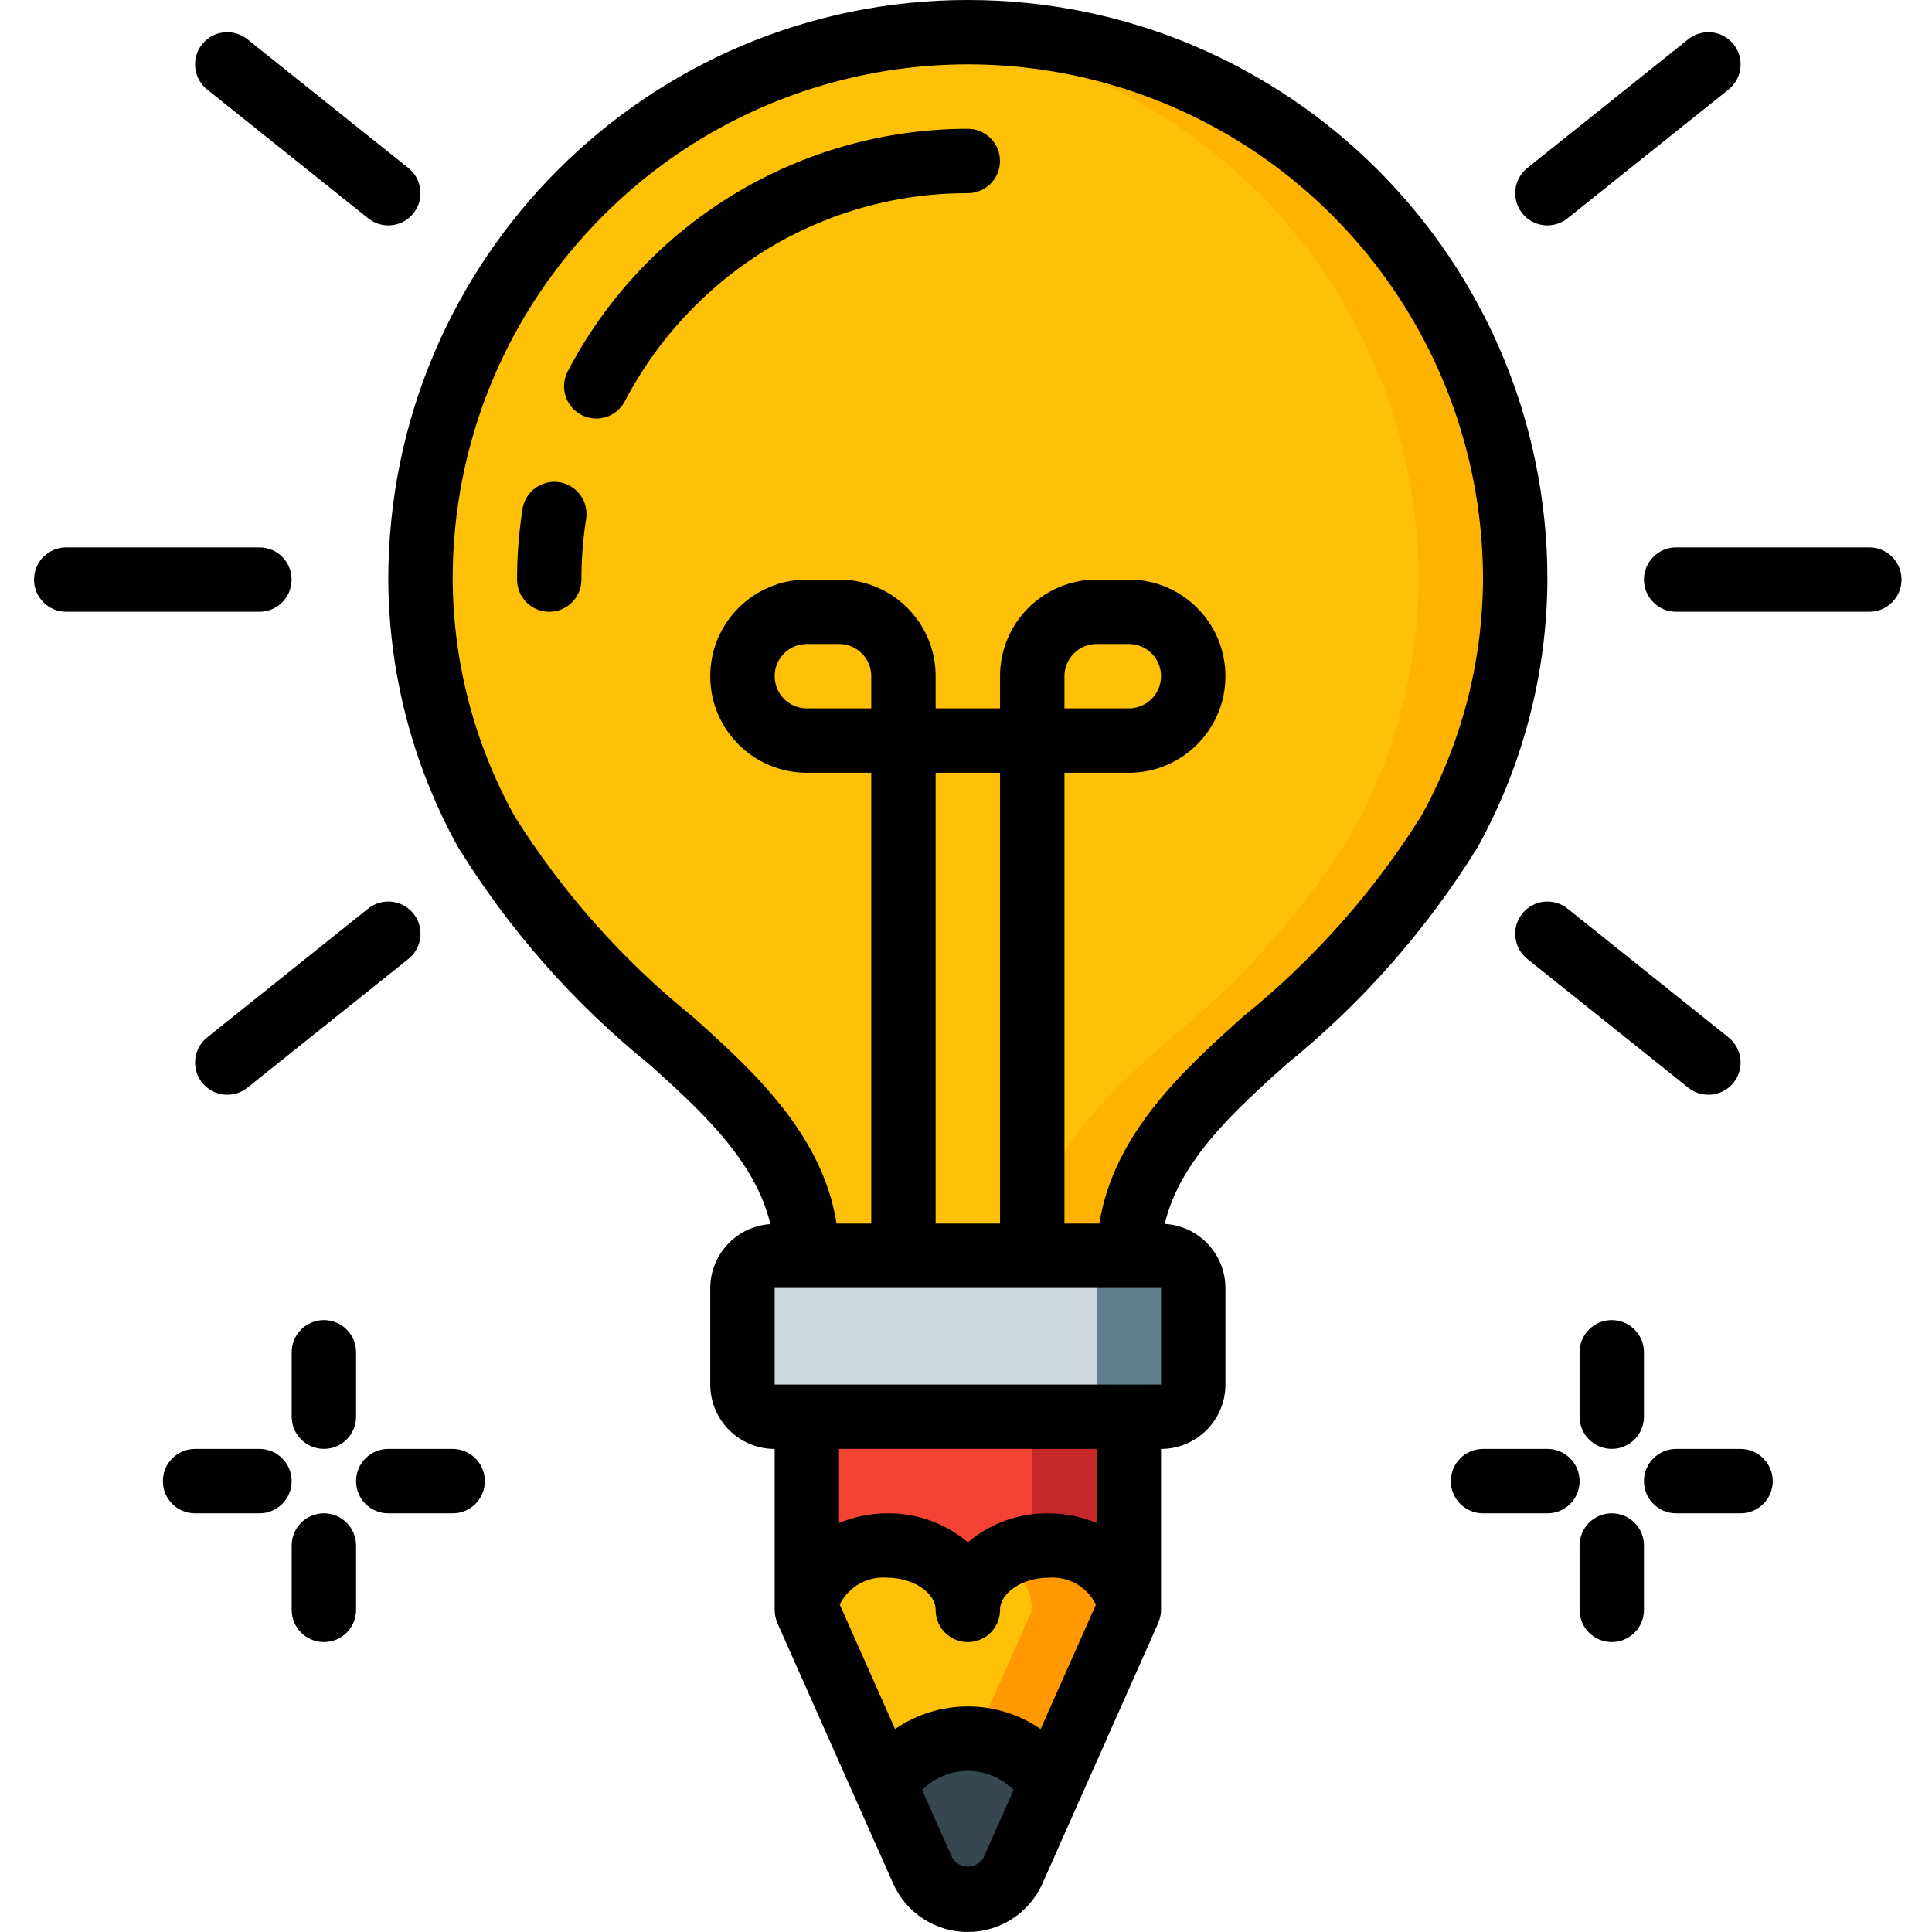 <svg width="100" height="100" viewBox="0 0 100 100" fill="none" xmlns="http://www.w3.org/2000/svg">
<g clip-path="url(#clip0_1848_11870)">
<path d="M78.425 30C78.401 34.56 77.232 39.041 75.026 43.032C72.47 47.161 69.23 50.825 65.443 53.865C62.193 56.781 58.493 60.131 58.426 64.847V64.998H41.761V64.847C41.694 60.131 37.995 56.781 34.745 53.865C30.958 50.825 27.717 47.161 25.162 43.032C22.955 39.041 21.786 34.56 21.762 30C21.765 15.323 32.975 3.08 47.593 1.784C48.424 1.703 49.259 1.664 50.093 1.668C65.74 1.668 78.425 14.352 78.425 30Z" fill="#FFB301"/>
<path d="M41.762 73.328H58.427V79.995H41.762V73.328Z" fill="#C52828"/>
<path d="M41.762 73.328H53.427V79.995H41.762V73.328Z" fill="#F44335"/>
<path d="M58.427 83.329L52.444 96.812C52.027 97.735 51.108 98.329 50.094 98.329C49.081 98.329 48.162 97.735 47.744 96.812L47.594 96.478L41.762 83.329C41.807 82.209 42.441 81.195 43.428 80.662C44.185 80.218 45.05 79.988 45.928 79.996C46.495 79.995 47.059 80.091 47.594 80.279C48.995 80.656 49.999 81.882 50.094 83.329C50.14 82.209 50.774 81.195 51.761 80.662C52.519 80.218 53.382 79.988 54.261 79.996C56.322 79.799 58.166 81.275 58.427 83.329Z" fill="#FF9801"/>
<path d="M40.093 64.996H60.091C61.012 64.996 61.758 65.742 61.758 66.662V71.662C61.758 72.582 61.012 73.328 60.091 73.328H40.093C39.173 73.328 38.426 72.582 38.426 71.662V66.662C38.426 65.742 39.173 64.996 40.093 64.996Z" fill="#607D8B"/>
<path d="M73.426 29.999C73.401 34.559 72.233 39.04 70.025 43.031C67.471 47.16 64.23 50.824 60.443 53.864C57.193 56.78 53.494 60.13 53.426 64.847V64.997H41.761V64.847C41.694 60.13 37.995 56.78 34.745 53.864C30.958 50.824 27.717 47.16 25.162 43.031C22.955 39.04 21.786 34.559 21.762 29.999C21.765 15.322 32.975 3.079 47.593 1.783C62.213 3.079 73.423 15.322 73.426 29.999Z" fill="#FEC108"/>
<path d="M53.427 83.327L47.594 96.477L41.762 83.327C41.807 82.207 42.441 81.193 43.428 80.66C44.445 81.278 46.128 80.777 47.594 80.277C48.995 80.654 49.999 81.88 50.094 83.327C50.14 82.207 50.774 81.193 51.761 80.66C52.748 81.193 53.381 82.207 53.427 83.327Z" fill="#FEC108"/>
<path d="M40.093 64.996H55.092C56.012 64.996 56.758 65.742 56.758 66.662V71.662C56.758 72.582 56.012 73.328 55.092 73.328H40.093C39.173 73.328 38.426 72.582 38.426 71.662V66.662C38.426 65.742 39.173 64.996 40.093 64.996Z" fill="#CFD8DC"/>
<path d="M54.392 92.428L52.442 96.812C52.026 97.735 51.106 98.329 50.093 98.329C49.08 98.329 48.16 97.735 47.743 96.812L45.793 92.428C46.7 90.919 48.332 89.996 50.093 89.996C51.853 89.996 53.485 90.919 54.392 92.428Z" fill="#37474F"/>
<path d="M23.697 43.831C26.345 48.123 29.702 51.936 33.625 55.105C36.212 57.428 39.082 60.025 39.873 63.358C38.131 63.475 36.774 64.917 36.763 66.663V71.663C36.763 73.504 38.255 74.996 40.096 74.996V83.329C40.096 83.558 40.144 83.785 40.237 83.995V84.01L46.226 97.487C46.905 99.016 48.42 100 50.092 100C51.764 100 53.28 99.016 53.959 97.487L59.948 84.01V83.995C60.043 83.786 60.093 83.558 60.095 83.329V74.996C61.936 74.996 63.428 73.504 63.428 71.663V66.663C63.421 64.903 62.047 63.452 60.29 63.349C61.048 60.067 63.956 57.445 66.566 55.1C70.488 51.932 73.846 48.121 76.494 43.831C78.832 39.593 80.07 34.838 80.094 29.999C80.094 13.431 66.663 0 50.096 0C33.528 0 20.098 13.431 20.098 29.999C20.121 34.838 21.359 39.593 23.697 43.831ZM49.275 96.128L47.729 92.648C48.355 92.017 49.207 91.662 50.096 91.662C50.984 91.662 51.836 92.017 52.462 92.648L50.917 96.126C50.753 96.425 50.439 96.612 50.097 96.612C49.755 96.613 49.441 96.427 49.275 96.128ZM53.862 89.495C51.593 87.935 48.598 87.935 46.329 89.495L43.466 83.053C43.921 82.125 44.899 81.572 45.929 81.662C47.263 81.662 48.429 82.44 48.429 83.329C48.429 84.249 49.175 84.995 50.096 84.995C51.016 84.995 51.762 84.249 51.762 83.329C51.762 82.44 52.929 81.662 54.262 81.662C55.292 81.573 56.272 82.127 56.725 83.057L53.862 89.495ZM56.762 78.829C55.969 78.5 55.12 78.331 54.262 78.329C52.738 78.311 51.259 78.844 50.096 79.829C48.933 78.844 47.454 78.311 45.929 78.329C45.071 78.331 44.222 78.5 43.429 78.829V74.996H56.762V78.829ZM40.096 71.663V66.663H60.095V71.663H40.096ZM45.096 36.665H41.763C40.842 36.665 40.096 35.919 40.096 34.998C40.096 34.078 40.842 33.332 41.763 33.332H43.429C44.35 33.332 45.096 34.078 45.096 34.998V36.665ZM50.096 39.998H51.762V63.33H48.429V39.998H50.096ZM31.24 11.143C38.866 3.516 50.336 1.234 60.3 5.362C70.264 9.49 76.761 19.213 76.761 29.999C76.737 34.277 75.64 38.481 73.571 42.226C71.092 46.18 67.972 49.693 64.338 52.62C61.327 55.331 57.654 58.63 56.901 63.33H55.096V39.998H58.429C61.19 39.998 63.428 37.76 63.428 34.998C63.428 32.237 61.19 29.999 58.429 29.999H56.762C54.001 29.999 51.762 32.237 51.762 34.998V36.665H48.429V34.998C48.429 32.237 46.191 29.999 43.429 29.999H41.763C39.001 29.999 36.763 32.237 36.763 34.998C36.763 37.76 39.001 39.998 41.763 39.998H45.096V63.33H43.3C42.571 58.664 38.878 55.331 35.853 52.62C32.219 49.693 29.1 46.18 26.622 42.226C24.551 38.481 23.454 34.277 23.431 29.999C23.412 22.923 26.224 16.133 31.24 11.143ZM55.096 36.665V34.998C55.096 34.078 55.842 33.332 56.762 33.332H58.429C59.349 33.332 60.095 34.078 60.095 34.998C60.095 35.919 59.349 36.665 58.429 36.665H55.096Z" fill="black"/>
<path d="M30.094 21.475C30.909 21.901 31.916 21.584 32.342 20.769C33.289 18.957 34.508 17.3 35.955 15.856C39.696 12.094 44.787 9.985 50.092 9.999C51.013 9.999 51.759 9.253 51.759 8.333C51.759 7.412 51.013 6.666 50.092 6.666C41.39 6.674 33.411 11.513 29.383 19.227C29.18 19.619 29.139 20.077 29.273 20.498C29.405 20.92 29.701 21.272 30.094 21.475Z" fill="black"/>
<path d="M28.428 31.665C29.349 31.665 30.095 30.919 30.095 29.998C30.095 28.966 30.173 27.936 30.328 26.916C30.442 26.317 30.219 25.703 29.747 25.317C29.276 24.93 28.63 24.832 28.065 25.062C27.499 25.291 27.104 25.811 27.035 26.417C26.852 27.602 26.762 28.799 26.762 29.998C26.762 30.44 26.937 30.864 27.25 31.176C27.562 31.489 27.986 31.665 28.428 31.665Z" fill="black"/>
<path d="M18.431 69.994C18.431 69.074 17.685 68.328 16.765 68.328C15.844 68.328 15.098 69.074 15.098 69.994V73.327C15.098 74.248 15.844 74.994 16.765 74.994C17.685 74.994 18.431 74.248 18.431 73.327V69.994Z" fill="black"/>
<path d="M16.765 84.994C17.685 84.994 18.431 84.248 18.431 83.328V79.995C18.431 79.074 17.685 78.328 16.765 78.328C15.844 78.328 15.098 79.074 15.098 79.995V83.328C15.098 84.248 15.844 84.994 16.765 84.994Z" fill="black"/>
<path d="M8.43 76.663C8.43 77.583 9.176 78.329 10.096 78.329H13.429C14.35 78.329 15.096 77.583 15.096 76.663C15.096 75.742 14.35 74.996 13.429 74.996H10.096C9.176 74.996 8.43 75.742 8.43 76.663Z" fill="black"/>
<path d="M20.097 78.329H23.43C24.35 78.329 25.096 77.583 25.096 76.663C25.096 75.742 24.35 74.996 23.43 74.996H20.097C19.176 74.996 18.43 75.742 18.43 76.663C18.43 77.583 19.176 78.329 20.097 78.329Z" fill="black"/>
<path d="M85.091 69.994C85.091 69.074 84.345 68.328 83.425 68.328C82.504 68.328 81.758 69.074 81.758 69.994V73.327C81.758 74.248 82.504 74.994 83.425 74.994C84.345 74.994 85.091 74.248 85.091 73.327V69.994Z" fill="black"/>
<path d="M83.425 84.994C84.345 84.994 85.091 84.248 85.091 83.328V79.995C85.091 79.074 84.345 78.328 83.425 78.328C82.504 78.328 81.758 79.074 81.758 79.995V83.328C81.758 84.248 82.504 84.994 83.425 84.994Z" fill="black"/>
<path d="M75.094 76.663C75.094 77.583 75.84 78.329 76.761 78.329H80.094C81.014 78.329 81.76 77.583 81.76 76.663C81.76 75.742 81.014 74.996 80.094 74.996H76.761C75.84 74.996 75.094 75.742 75.094 76.663Z" fill="black"/>
<path d="M86.757 78.329H90.09C91.011 78.329 91.757 77.583 91.757 76.663C91.757 75.742 91.011 74.996 90.09 74.996H86.757C85.836 74.996 85.09 75.742 85.09 76.663C85.09 77.583 85.836 78.329 86.757 78.329Z" fill="black"/>
<path d="M19.056 11.3C19.775 11.876 20.824 11.76 21.399 11.041C21.974 10.322 21.858 9.273 21.139 8.698L12.806 2.031C12.341 1.659 11.713 1.564 11.158 1.78C10.604 1.997 10.206 2.493 10.117 3.082C10.027 3.67 10.258 4.262 10.723 4.634L19.056 11.3Z" fill="black"/>
<path d="M12.806 56.299L21.139 49.633C21.604 49.261 21.835 48.669 21.746 48.08C21.656 47.491 21.259 46.995 20.704 46.778C20.149 46.562 19.521 46.658 19.056 47.029L10.723 53.695C10.004 54.271 9.888 55.32 10.463 56.039C11.039 56.758 12.088 56.874 12.806 56.299Z" fill="black"/>
<path d="M3.428 31.665H13.427C14.348 31.665 15.094 30.919 15.094 29.999C15.094 29.078 14.348 28.332 13.427 28.332H3.428C2.508 28.332 1.762 29.078 1.762 29.999C1.762 30.919 2.508 31.665 3.428 31.665Z" fill="black"/>
<path d="M80.093 11.666C80.472 11.666 80.839 11.537 81.135 11.3L89.468 4.634C89.932 4.262 90.163 3.67 90.074 3.082C89.984 2.493 89.588 1.997 89.032 1.78C88.478 1.564 87.85 1.659 87.384 2.031L79.051 8.698C78.499 9.14 78.285 9.883 78.52 10.551C78.754 11.219 79.385 11.666 80.093 11.666Z" fill="black"/>
<path d="M88.425 56.664C89.134 56.665 89.765 56.218 89.999 55.55C90.233 54.881 90.02 54.138 89.467 53.696L81.134 47.029C80.416 46.454 79.367 46.571 78.791 47.29C78.216 48.008 78.332 49.058 79.051 49.633L87.384 56.299C87.68 56.536 88.047 56.664 88.425 56.664Z" fill="black"/>
<path d="M85.09 29.999C85.09 30.919 85.836 31.665 86.757 31.665H96.756C97.677 31.665 98.423 30.919 98.423 29.999C98.423 29.078 97.677 28.332 96.756 28.332H86.757C85.836 28.332 85.09 29.078 85.09 29.999Z" fill="black"/>
</g>
<defs>
<clipPath id="clip0_1848_11870">
<rect width="100" height="100" fill="white"/>
</clipPath>
</defs>
</svg>
